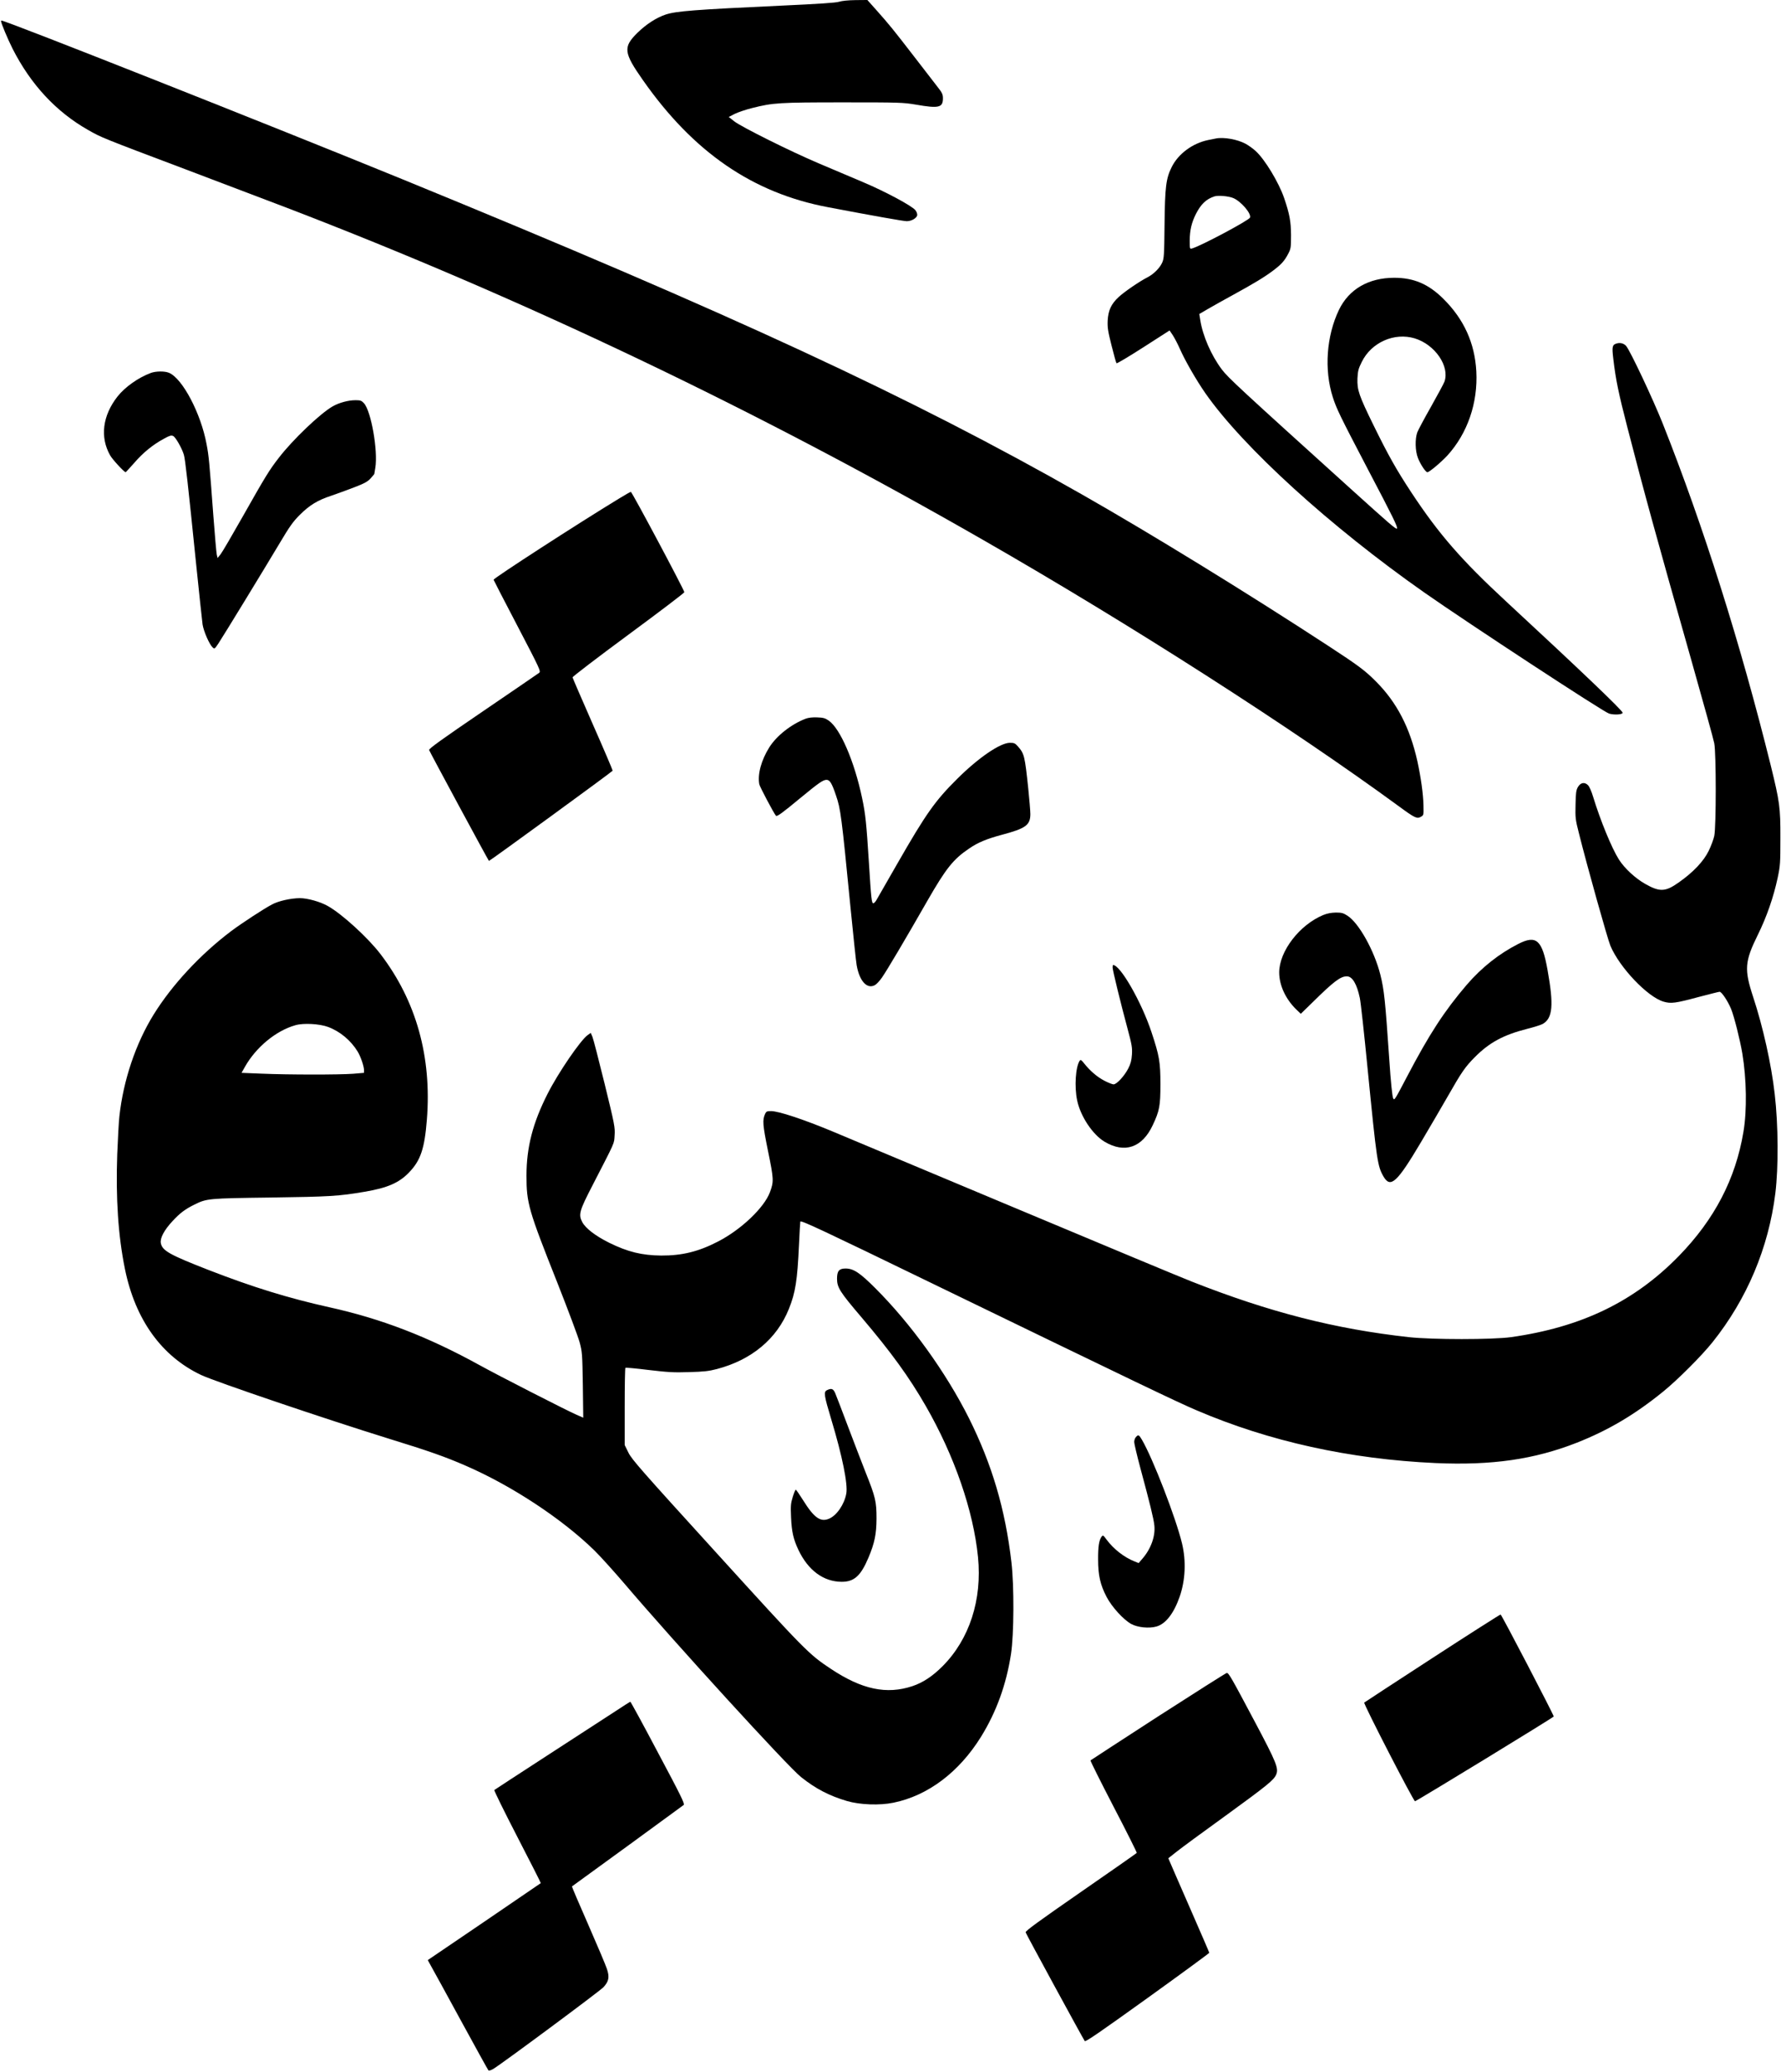 <?xml version="1.0" standalone="no"?>
<!DOCTYPE svg PUBLIC "-//W3C//DTD SVG 20010904//EN"
 "http://www.w3.org/TR/2001/REC-SVG-20010904/DTD/svg10.dtd">
<svg version="1.0" xmlns="http://www.w3.org/2000/svg"
 width="1732pt" height="2014pt" viewBox="0 0 1732 2014"
 preserveAspectRatio="xMidYMid meet">
<g transform="translate(0,2014) scale(0.1,-0.1)"
fill="#000000" stroke="none">
<path d="M8160 20123 c-32 -10 -194 -21 -565 -38 -841 -39 -1018 -53 -1120
-86 -93 -31 -191 -95 -276 -178 -141 -139 -135 -192 54 -461 491 -700 1067
-1096 1799 -1234 442 -84 735 -136 766 -136 49 0 102 33 102 62 0 13 -8 33
-18 45 -33 42 -292 181 -510 273 -119 50 -314 133 -432 183 -276 117 -751 354
-820 408 l-53 42 58 30 c33 16 109 42 170 57 202 51 262 55 885 55 551 0 581
-1 707 -22 223 -39 263 -29 263 61 0 38 -7 54 -53 112 -29 38 -131 170 -227
294 -204 264 -242 311 -364 448 l-91 102 -115 -1 c-71 -1 -132 -7 -160 -16z"/>
<path d="M10 19936 c0 -21 64 -173 112 -269 178 -350 425 -615 736 -791 130
-74 133 -75 952 -384 393 -149 834 -316 980 -372 2299 -882 4562 -1961 6770
-3228 1436 -823 2998 -1824 4045 -2590 154 -113 175 -123 213 -101 27 15 27
17 25 109 -2 112 -25 273 -59 430 -73 328 -200 572 -401 774 -107 108 -171
156 -473 353 -784 512 -1722 1088 -2390 1468 -1665 947 -3389 1746 -6605 3062
-1267 518 -3858 1543 -3900 1543 -3 0 -5 -2 -5 -4z"/>
<path d="M11825 18794 c-11 -2 -45 -9 -75 -15 -152 -31 -292 -134 -356 -264
-55 -111 -65 -192 -69 -562 -3 -292 -5 -326 -23 -366 -24 -53 -82 -111 -142
-142 -77 -39 -229 -143 -282 -193 -72 -67 -100 -128 -106 -227 -3 -69 2 -102
38 -245 23 -91 44 -168 48 -171 4 -4 122 66 262 156 l254 163 31 -46 c17 -26
49 -87 71 -137 48 -109 157 -299 246 -427 367 -525 1215 -1297 2133 -1940 429
-300 1738 -1158 1793 -1174 49 -15 132 -10 132 8 0 21 -404 407 -1130 1079
-440 407 -658 658 -926 1064 -144 219 -221 355 -365 648 -144 294 -162 346
-158 459 4 73 9 94 42 160 93 190 317 289 515 229 197 -60 342 -271 289 -421
-7 -19 -66 -128 -130 -242 -65 -114 -125 -227 -134 -250 -23 -64 -21 -180 6
-249 24 -62 75 -139 92 -139 19 0 135 98 195 163 196 216 297 511 281 817 -15
275 -120 507 -321 706 -144 143 -287 204 -477 204 -250 0 -441 -111 -538 -312
-122 -255 -145 -581 -60 -848 37 -114 66 -175 338 -695 255 -485 297 -572 286
-583 -9 -9 -79 52 -440 378 -1079 975 -1202 1088 -1263 1169 -103 137 -186
327 -210 482 l-9 57 86 50 c47 28 154 87 236 132 210 115 309 175 392 237 83
62 114 96 151 167 25 48 27 59 27 181 -1 134 -14 204 -67 360 -52 152 -189
378 -278 458 -25 23 -70 55 -98 70 -78 42 -210 66 -287 51z m168 -579 c75 -31
178 -151 163 -190 -10 -27 -476 -275 -563 -300 -23 -6 -23 -5 -23 77 0 98 18
175 60 258 49 96 100 145 180 171 36 12 138 3 183 -16z"/>
<path d="M15721 16801 c-42 -12 -46 -30 -32 -148 24 -206 52 -338 137 -667
169 -654 272 -1030 627 -2281 112 -396 211 -751 218 -790 19 -96 19 -812 0
-900 -7 -33 -31 -98 -54 -145 -49 -101 -151 -209 -291 -307 -130 -92 -184 -95
-326 -15 -97 55 -201 151 -256 237 -70 110 -182 383 -251 610 -16 53 -36 99
-50 113 -33 33 -72 26 -98 -18 -17 -30 -21 -56 -23 -170 -3 -128 -2 -143 33
-280 81 -324 279 -1029 306 -1093 90 -213 362 -498 517 -543 72 -21 114 -16
344 46 103 27 194 50 201 50 20 0 81 -92 112 -168 30 -74 86 -297 109 -432 41
-248 46 -551 11 -760 -76 -458 -281 -852 -629 -1209 -433 -443 -946 -691
-1631 -788 -181 -25 -767 -25 -995 0 -720 80 -1353 242 -2110 540 -91 35 -858
355 -1705 710 -847 355 -1655 693 -1795 752 -277 115 -518 195 -591 195 -40 0
-47 -3 -58 -26 -28 -61 -24 -106 28 -363 56 -273 57 -295 19 -398 -56 -152
-282 -366 -506 -481 -189 -98 -350 -137 -552 -136 -188 2 -324 35 -505 124
-135 67 -232 142 -263 202 -38 73 -28 109 101 358 226 439 208 398 214 485 5
76 1 100 -97 500 -57 231 -110 437 -119 458 l-16 37 -30 -21 c-70 -50 -286
-366 -389 -569 -145 -285 -206 -522 -206 -798 0 -267 19 -333 300 -1040 105
-266 203 -527 217 -580 25 -93 26 -112 31 -414 l4 -318 -64 28 c-91 39 -766
384 -943 482 -503 277 -956 452 -1465 564 -395 88 -740 194 -1170 361 -382
149 -452 188 -466 262 -9 48 32 126 113 213 72 78 122 116 213 161 121 60 134
61 745 69 567 8 660 13 910 56 222 37 337 87 434 189 111 115 150 231 172 510
49 612 -103 1156 -450 1610 -121 159 -377 393 -514 469 -74 42 -198 76 -271
76 -89 -1 -207 -27 -270 -61 -79 -41 -296 -183 -400 -261 -299 -226 -572 -520
-751 -808 -175 -282 -296 -641 -334 -991 -6 -52 -15 -219 -21 -370 -15 -424 9
-791 75 -1114 100 -491 356 -848 741 -1030 138 -65 1209 -428 1832 -621 380
-117 542 -174 737 -259 451 -195 942 -519 1256 -826 58 -57 185 -198 283 -312
497 -584 1597 -1788 1726 -1890 143 -114 274 -182 447 -233 126 -37 319 -44
453 -16 335 69 636 296 850 640 150 243 246 507 292 806 29 190 31 662 4 891
-60 516 -189 951 -413 1400 -224 446 -564 918 -912 1265 -149 149 -211 190
-288 190 -63 0 -83 -24 -83 -99 0 -85 27 -128 236 -373 294 -346 465 -583 628
-866 278 -484 462 -1016 507 -1467 41 -415 -83 -798 -345 -1061 -98 -98 -191
-159 -292 -193 -252 -84 -493 -33 -796 169 -213 141 -250 179 -1110 1125 -730
802 -823 908 -856 974 l-37 75 0 372 c0 205 3 375 7 379 3 3 104 -6 224 -21
187 -22 244 -26 394 -21 145 4 192 9 272 30 338 89 583 293 700 585 64 159 82
277 98 621 5 123 12 226 13 228 12 11 230 -91 1262 -592 2030 -984 2394 -1159
2591 -1243 708 -303 1490 -475 2324 -513 549 -24 959 35 1375 198 306 121 562
272 837 495 141 114 378 351 483 483 334 418 544 916 610 1446 31 254 29 663
-6 964 -33 292 -115 657 -210 945 -88 267 -82 345 46 604 86 174 152 365 192
551 26 123 27 144 27 390 1 298 -7 351 -94 706 -295 1187 -653 2322 -1051
3324 -95 238 -315 705 -355 752 -22 25 -58 35 -93 24z m-12530 -6643 c116 -43
221 -131 287 -239 29 -47 62 -144 62 -180 l0 -27 -107 -9 c-137 -10 -628 -10
-886 1 l-198 8 32 57 c108 192 303 353 492 406 79 23 234 14 318 -17z"/>
<path d="M1467 16515 c-122 -45 -253 -138 -325 -230 -145 -185 -171 -395 -71
-571 23 -41 137 -164 151 -164 2 0 39 41 83 90 85 99 182 178 288 235 56 31
72 36 91 27 23 -10 85 -118 104 -182 13 -41 41 -293 117 -1040 31 -300 60
-574 65 -610 11 -68 66 -194 98 -223 18 -17 20 -15 55 37 48 72 451 732 596
975 97 163 129 209 196 276 94 94 174 143 305 186 52 18 152 54 222 81 104 40
133 56 162 88 20 22 36 41 36 43 0 1 4 28 10 60 27 166 -41 553 -111 628 -23
25 -34 29 -81 29 -71 0 -160 -24 -223 -60 -122 -70 -387 -323 -522 -498 -94
-121 -128 -176 -352 -572 -103 -182 -200 -348 -216 -368 l-29 -36 -8 34 c-4
19 -19 188 -33 375 -39 527 -44 583 -66 697 -55 299 -234 639 -365 694 -42 18
-127 17 -177 -1z"/>
<path d="M6025 15297 c-410 -249 -1225 -777 -1225 -792 0 -3 104 -204 231
-447 222 -425 230 -443 212 -458 -11 -8 -257 -177 -547 -374 -401 -273 -526
-363 -523 -376 4 -15 573 -1069 582 -1078 4 -4 1199 867 1203 877 1 4 -85 207
-193 451 -107 244 -196 449 -197 456 -2 6 242 193 542 414 300 221 545 407
545 414 0 20 -509 975 -520 975 -5 0 -55 -28 -110 -62z"/>
<path d="M7837 13155 c-142 -54 -283 -165 -355 -278 -79 -126 -116 -262 -98
-360 5 -25 142 -284 162 -306 10 -11 62 27 232 168 186 153 226 181 260 181
32 0 52 -33 92 -152 45 -130 54 -200 140 -1078 28 -283 55 -541 61 -572 27
-154 100 -234 176 -194 16 8 47 41 69 73 45 63 235 384 443 748 181 315 251
403 405 507 85 59 171 94 319 134 231 61 277 94 277 201 0 28 -9 139 -20 245
-34 323 -39 342 -101 413 -27 31 -37 35 -78 35 -94 0 -307 -146 -512 -350
-215 -213 -304 -339 -580 -820 -102 -179 -195 -340 -205 -357 -10 -18 -24 -33
-31 -33 -16 0 -21 39 -43 395 -24 379 -33 471 -66 627 -75 357 -212 676 -325
754 -35 24 -53 29 -113 31 -43 2 -86 -3 -109 -12z"/>
<path d="M12868 11246 c-231 -96 -427 -352 -428 -557 0 -125 61 -257 164 -359
l46 -44 113 110 c209 206 273 254 335 254 53 0 97 -73 126 -210 9 -41 43 -352
76 -690 89 -900 96 -945 155 -1047 68 -115 131 -57 362 332 88 149 206 350
262 448 134 235 169 287 265 383 140 141 278 215 505 273 68 17 138 39 155 49
96 56 107 182 46 522 -52 294 -109 345 -285 255 -187 -95 -355 -228 -501 -397
-218 -255 -364 -479 -581 -893 -118 -225 -123 -233 -134 -212 -9 15 -24 159
-39 387 -39 568 -49 667 -86 815 -59 235 -210 505 -321 575 -40 26 -57 30
-112 30 -46 -1 -83 -8 -123 -24z"/>
<path d="M10820 10736 c0 -26 77 -342 147 -601 40 -149 45 -179 41 -245 -4
-58 -12 -89 -36 -136 -37 -72 -112 -154 -143 -154 -11 0 -52 16 -90 36 -71 37
-139 96 -197 169 -26 33 -33 37 -42 25 -40 -59 -53 -252 -25 -385 32 -155 150
-332 266 -402 196 -117 367 -58 469 160 66 140 75 188 75 397 0 217 -10 276
-87 508 -97 293 -303 652 -373 652 -3 0 -5 -11 -5 -24z"/>
<path d="M8043 6628 c-35 -17 -30 -48 42 -288 107 -355 162 -629 145 -718 -19
-104 -92 -211 -166 -243 -84 -37 -147 7 -254 179 -35 56 -67 102 -71 102 -5 0
-18 -32 -30 -71 -19 -62 -21 -87 -16 -198 6 -141 23 -213 72 -317 95 -199 244
-308 420 -309 122 0 185 57 260 233 61 145 78 230 79 382 0 164 -10 209 -105
446 -37 94 -115 297 -173 450 -58 154 -113 298 -123 321 -19 45 -37 52 -80 31z"/>
<path d="M11047 6172 c-10 -10 -17 -32 -17 -48 0 -16 27 -131 60 -254 93 -344
130 -495 136 -558 11 -103 -33 -226 -115 -321 l-38 -44 -42 17 c-100 40 -201
119 -269 210 -33 45 -36 47 -49 30 -25 -34 -35 -96 -34 -223 0 -153 21 -245
82 -362 51 -98 164 -222 240 -264 63 -34 172 -45 244 -25 91 25 170 127 227
290 56 161 64 348 23 518 -60 249 -284 827 -390 1008 -29 49 -35 52 -58 26z"/>
<path d="M13930 4024 c-360 -234 -659 -429 -663 -433 -10 -10 481 -963 494
-959 31 11 1348 815 1349 824 0 15 -506 988 -517 991 -4 1 -303 -189 -663
-423z"/>
<path d="M11263 3457 c-358 -232 -655 -425 -658 -428 -3 -4 98 -206 224 -449
127 -243 228 -446 226 -450 -3 -4 -248 -176 -545 -381 -407 -282 -539 -378
-536 -391 3 -14 547 -1013 575 -1057 7 -11 146 85 610 418 331 238 601 436
601 440 0 4 -84 198 -186 431 -102 234 -192 439 -199 457 l-13 31 81 64 c45
36 260 194 479 352 406 295 467 345 489 398 25 60 1 119 -205 507 -233 439
-257 481 -276 480 -8 -1 -308 -191 -667 -422z"/>
<path d="M5985 3507 c-77 -50 -372 -241 -655 -425 -283 -184 -519 -337 -523
-341 -4 -4 97 -209 224 -455 127 -246 230 -448 228 -450 -2 -2 -250 -171 -551
-376 l-548 -372 34 -62 c19 -33 150 -272 291 -531 141 -258 260 -474 265 -479
5 -5 25 1 47 14 89 54 1036 756 1072 795 52 57 60 97 33 178 -11 34 -93 228
-182 431 -89 202 -160 369 -158 370 58 41 1077 783 1087 792 12 10 -28 92
-250 508 -144 273 -266 496 -269 495 -3 0 -68 -41 -145 -92z"/>
</g>
</svg>
